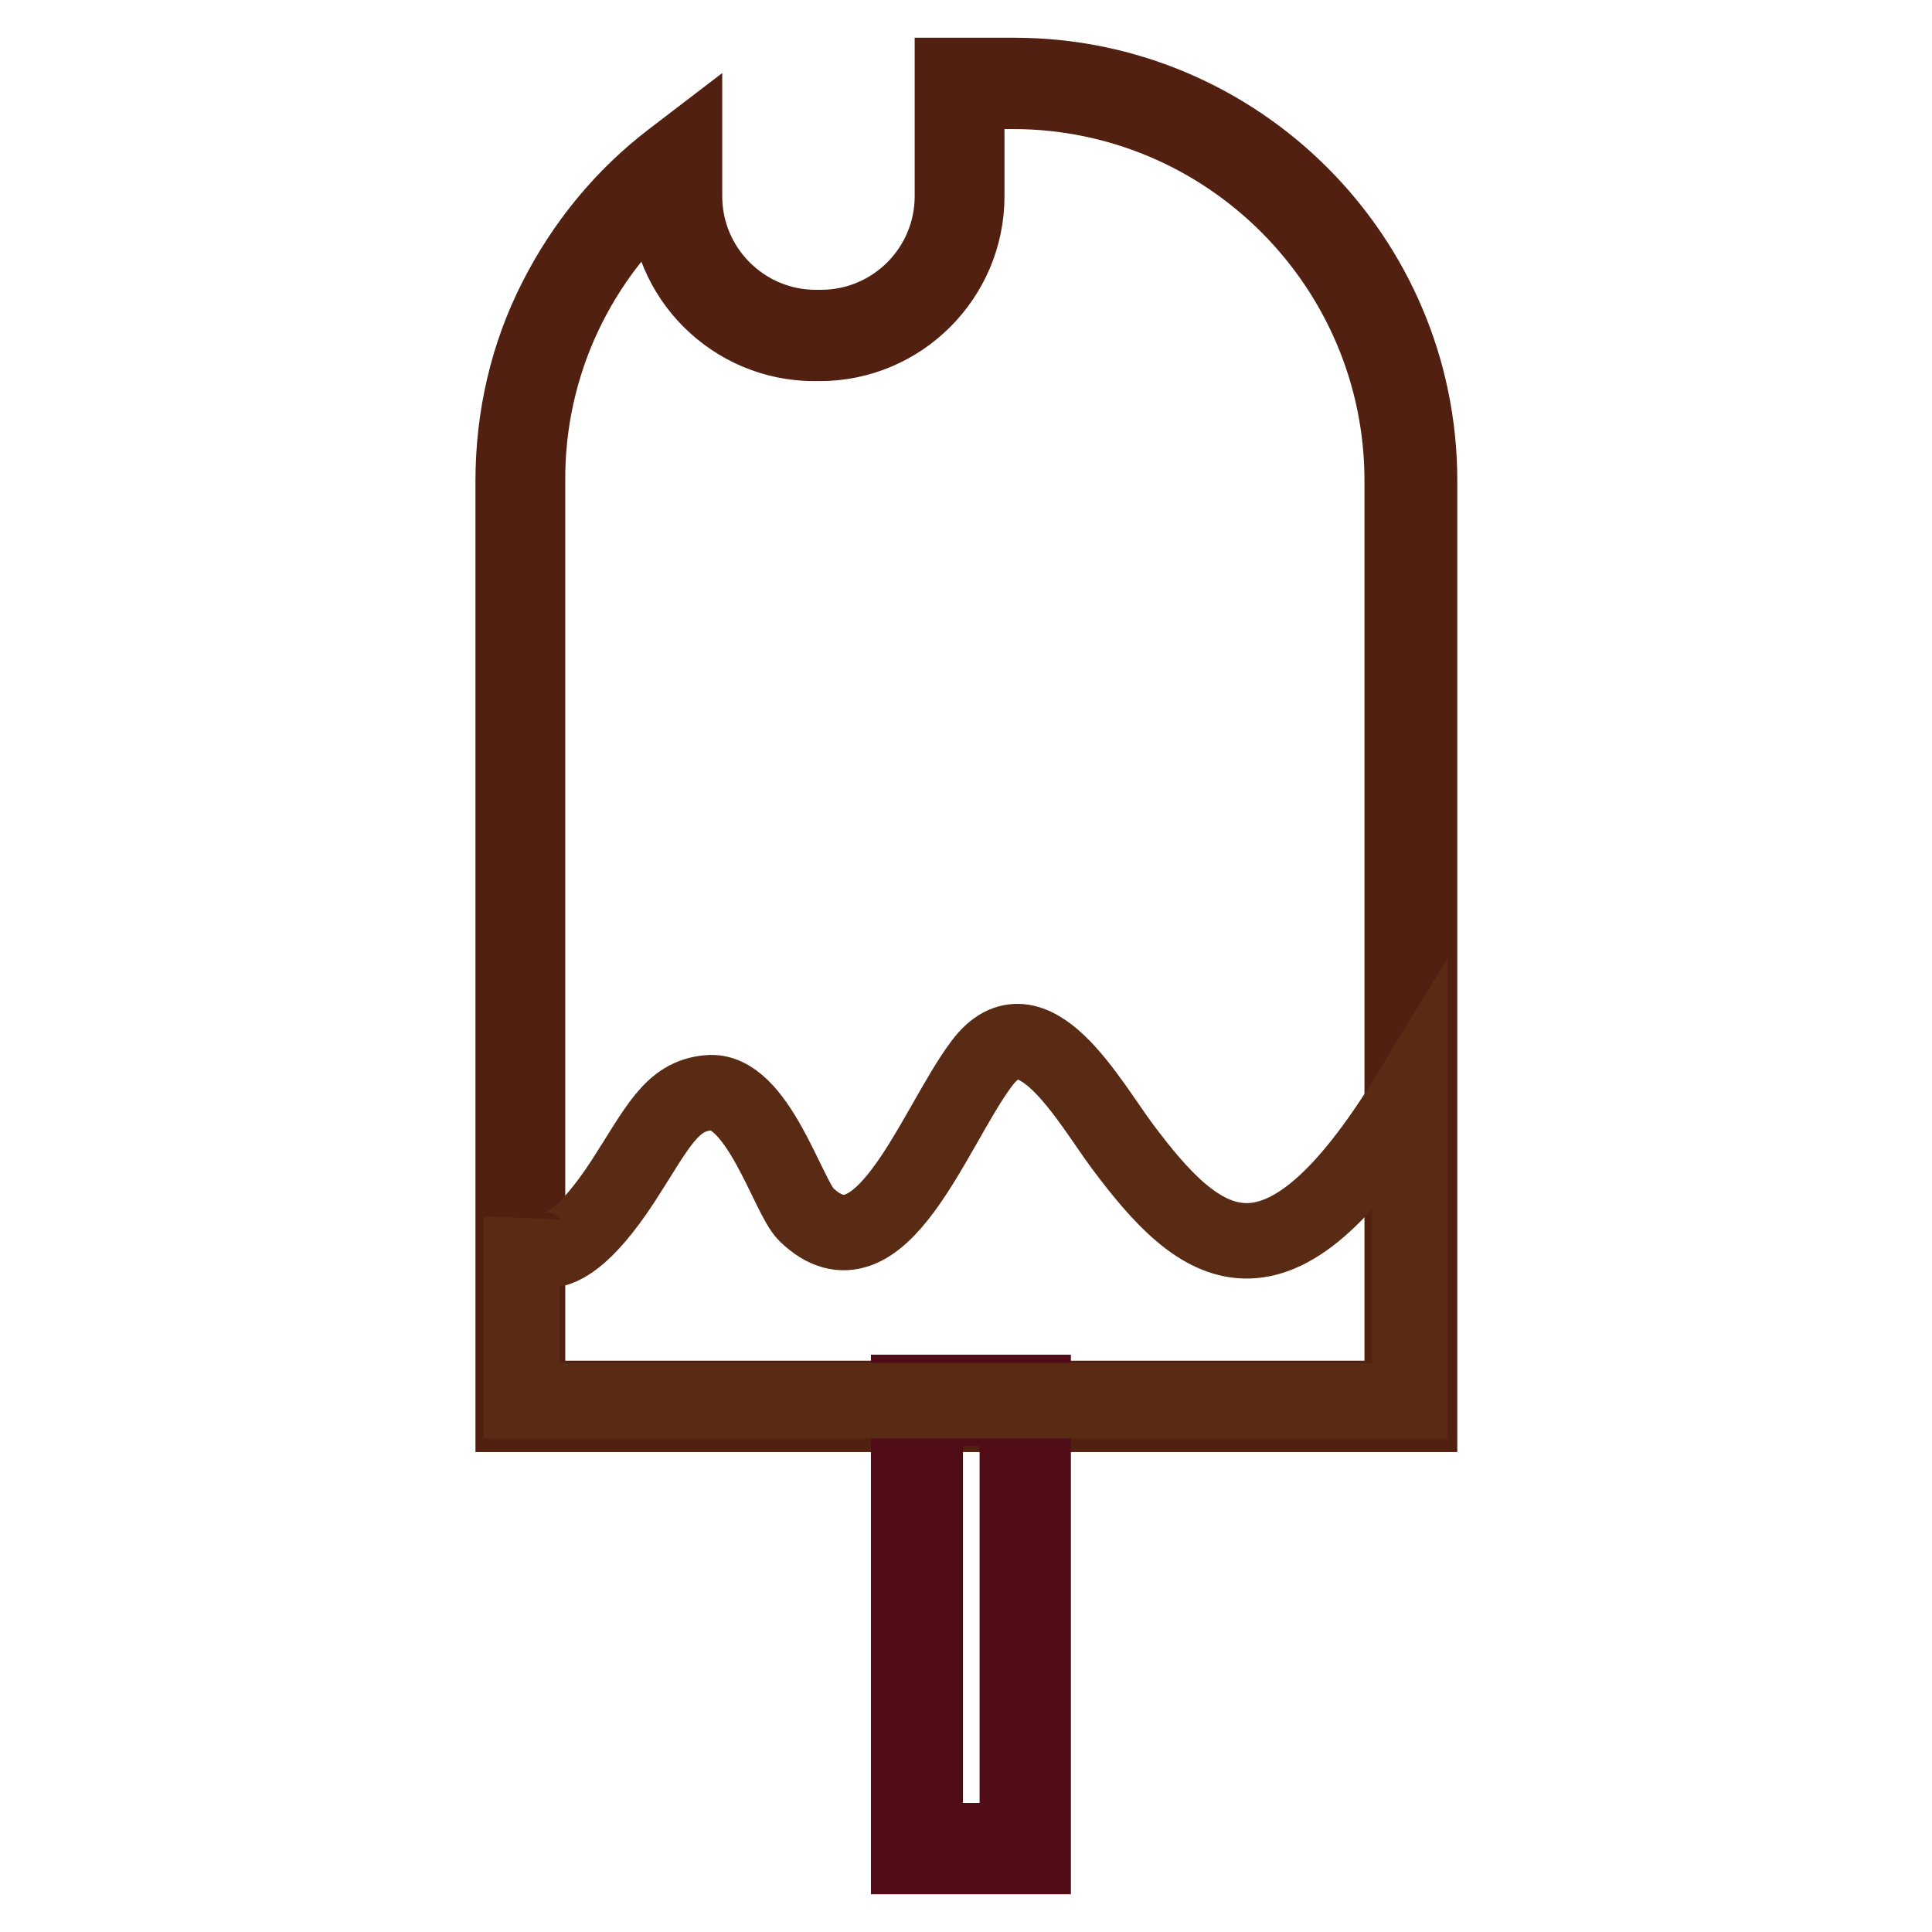 <?xml version="1.0" encoding="utf-8"?>
<!-- Svg Vector Icons : http://www.onlinewebfonts.com/icon -->
<!DOCTYPE svg PUBLIC "-//W3C//DTD SVG 1.1//EN" "http://www.w3.org/Graphics/SVG/1.1/DTD/svg11.dtd">
<svg version="1.1" xmlns="http://www.w3.org/2000/svg" xmlns:xlink="http://www.w3.org/1999/xlink" x="0px" y="0px" viewBox="0 0 256 256" enable-background="new 0 0 256 256" xml:space="preserve">
<g> <path stroke-width="10" fill-opacity="0" stroke="#f6bbbb"  d="M134.3,11.1h-7.1V26c0,10.2-8.2,18.4-18.4,18.4l0,0h-0.7c-10.2,0-18.4-8.2-18.4-18.4v-4.1 c-13,10-20.6,25.4-20.6,41.8v122.6h117.9V63.7C186.9,34.6,163.4,11.1,134.3,11.1z"/> <path stroke-width="10" fill-opacity="0" stroke="#522010"  d="M188,187.4H68V63.7c0-8.4,1.9-16.7,5.7-24.1C77.4,32.3,82.6,26,89,21.1l1.7-1.3V26 c0,9.6,7.8,17.4,17.4,17.4h0.7c9.6,0,17.4-7.8,17.4-17.4V10h8.2c29.6,0,53.7,24.1,53.7,53.7V187.4z M70.1,185.3h115.7V63.7 c0-28.4-23.1-51.6-51.6-51.6h-6.1V26c0,10.7-8.7,19.5-19.5,19.5h-0.7c-10.7,0-19.5-8.7-19.5-19.5v-1.9 c-11.8,9.8-18.6,24.3-18.5,39.6V185.3z"/> <path stroke-width="10" fill-opacity="0" stroke="#9d5223"  d="M121.5,185.5h14.3v59.4h-14.3V185.5z"/> <path stroke-width="10" fill-opacity="0" stroke="#510d17"  d="M136.9,246h-16.5v-61.5h16.5V246z M122.6,243.9h12.2v-57.3h-12.2V243.9z"/> <path stroke-width="10" fill-opacity="0" stroke="#592b14"  d="M69.1,161.6c-0.2,2.3,3.5,10.1,13.4-5c4.6-7.1,6.4-11.4,11.4-11.8c6.4-0.6,10.5,13.7,12.9,16.1 c9.8,9.5,16.9-11.5,23.3-20c6.7-8.9,14.2,5.1,18.7,11.1c10.1,13.5,20.2,22,38-7.2v40.8H69.1V161.6z"/></g>
</svg>